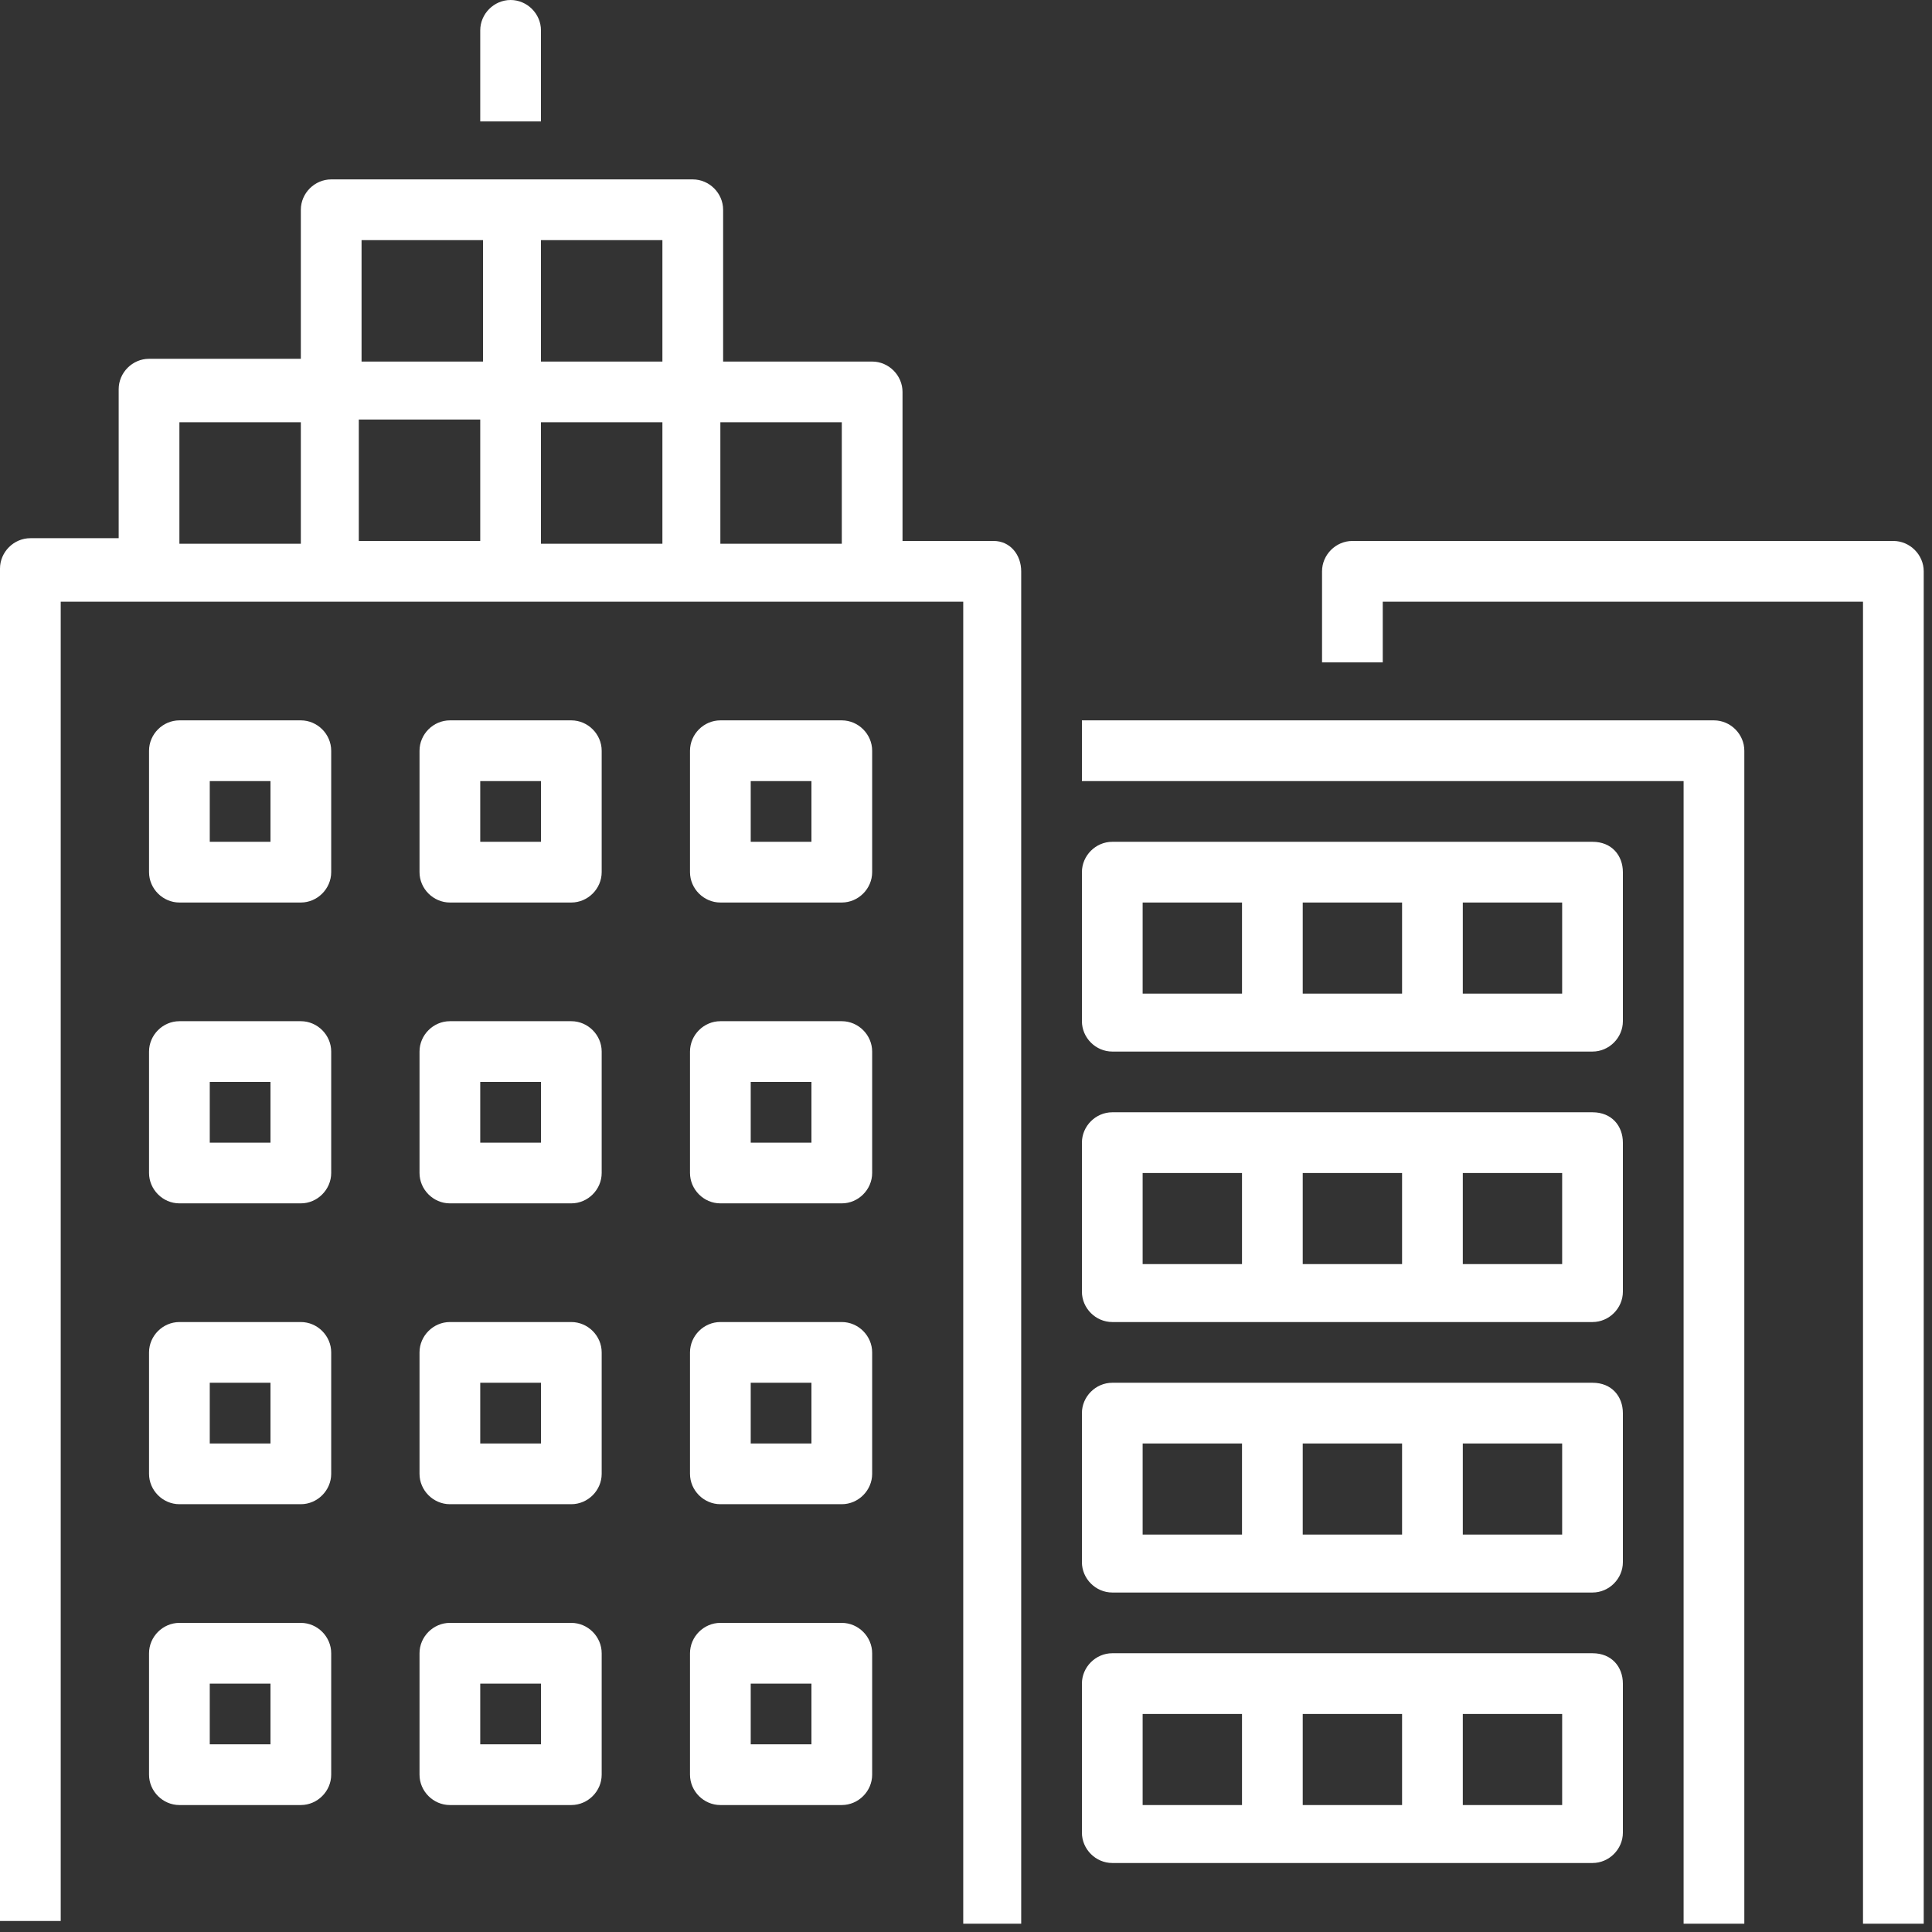 <?xml version="1.0" encoding="UTF-8"?> <svg xmlns="http://www.w3.org/2000/svg" width="70" height="70" viewBox="0 0 70 70" fill="none"><rect x="0" y="0" width="70" height="70" fill="#333333" stroke="none"/> <g clip-path="url(#clip0_98_2)"> <path fill-rule="evenodd" clip-rule="evenodd" d="M36 19.6H32.7V14.2C32.7 13.6 32.2 13.1 31.6 13.1H26.2V7.6C26.2 7 25.7 6.5 25.1 6.5H12C11.4 6.5 10.9 7 10.9 7.6V13H5.4C4.8 13 4.3 13.5 4.3 14.1V19.5H1.1C0.5 19.5 0 20 0 20.6V69.6H2.2V21.8H34.9V69.7H37V20.7C37 20.1 36.6 19.6 36 19.6ZM57.7 59.9H40.3C39.7 59.9 39.2 60.4 39.2 61V66.4C39.2 67 39.7 67.5 40.3 67.5H57.7C58.3 67.5 58.8 67 58.8 66.4V61C58.8 60.4 58.4 59.9 57.7 59.9ZM50.8 62.1V65.4H47.2V62.1H50.8V62.1ZM41.4 62.1H45V65.4H41.4V62.1ZM56.7 65.4H53V62.1H56.6V65.4H56.7ZM57.7 50.1H40.3C39.7 50.1 39.2 50.6 39.2 51.2V56.6C39.2 57.2 39.7 57.7 40.3 57.7H57.7C58.3 57.7 58.8 57.2 58.8 56.6V51.2C58.8 50.6 58.4 50.1 57.7 50.1ZM50.8 52.3V55.6H47.2V52.3H50.8ZM41.4 52.3H45V55.6H41.4V52.3ZM56.7 55.6H53V52.3H56.6V55.6H56.7ZM57.7 40.3H40.3C39.7 40.3 39.2 40.8 39.2 41.4V46.8C39.2 47.4 39.7 47.9 40.3 47.9H57.7C58.3 47.9 58.8 47.4 58.8 46.8V41.4C58.8 40.8 58.4 40.3 57.7 40.3ZM50.8 42.5V45.8H47.2V42.5H50.8ZM41.4 42.5H45V45.8H41.4V42.5ZM56.7 45.8H53V42.5H56.6V45.8H56.7ZM57.7 30.5H40.3C39.7 30.5 39.2 31 39.2 31.6V37C39.2 37.6 39.7 38.1 40.3 38.1H57.7C58.3 38.1 58.8 37.6 58.8 37V31.6C58.8 31 58.4 30.5 57.7 30.5ZM50.8 32.7V36H47.2V32.7H50.8ZM41.4 32.7H45V36H41.4V32.7ZM56.7 36H53V32.7H56.6V36H56.7ZM68.6 19.6C69.2 19.6 69.7 20.1 69.7 20.7V69.7H67.5V21.8H50.1V24H47.9V20.7C47.9 20.1 48.4 19.6 49 19.6H68.6V19.6ZM62.1 26.1C62.7 26.1 63.2 26.6 63.2 27.2V69.7H61V28.3H39.2V26.1H62.1ZM20.7 58.8C21.3 58.8 21.8 59.3 21.8 59.9V64.3C21.8 64.9 21.3 65.4 20.7 65.4H16.3C15.7 65.4 15.2 64.9 15.2 64.3V59.9C15.2 59.3 15.7 58.8 16.3 58.8H20.7ZM19.6 63.2H17.4V61H19.6V63.2ZM30.5 58.8C31.1 58.8 31.6 59.3 31.6 59.9V64.3C31.6 64.9 31.1 65.4 30.5 65.4H26.1C25.5 65.4 25 64.9 25 64.3V59.9C25 59.3 25.5 58.8 26.1 58.8H30.5ZM29.4 63.2H27.2V61H29.4V63.2ZM10.9 58.8C11.5 58.8 12 59.3 12 59.9V64.3C12 64.9 11.5 65.4 10.9 65.4H6.5C5.9 65.4 5.4 64.9 5.4 64.3V59.9C5.4 59.3 5.9 58.8 6.5 58.8H10.9ZM9.8 63.2H7.6V61H9.8V63.2ZM20.7 47.9C21.3 47.9 21.8 48.4 21.8 49V53.4C21.8 54 21.3 54.5 20.7 54.5H16.3C15.7 54.5 15.2 54 15.2 53.4V49C15.2 48.4 15.7 47.9 16.3 47.9H20.7ZM19.6 52.3H17.4V50.1H19.6V52.3ZM30.5 47.9C31.1 47.9 31.6 48.4 31.6 49V53.4C31.6 54 31.1 54.5 30.5 54.5H26.1C25.5 54.5 25 54 25 53.4V49C25 48.4 25.5 47.9 26.1 47.9H30.5ZM29.4 52.3H27.2V50.1H29.4V52.3ZM10.9 47.9C11.5 47.9 12 48.4 12 49V53.4C12 54 11.5 54.5 10.9 54.5H6.5C5.9 54.5 5.4 54 5.4 53.4V49C5.4 48.4 5.9 47.9 6.5 47.9H10.9ZM9.8 52.3H7.6V50.1H9.8V52.3ZM20.7 37C21.3 37 21.8 37.5 21.8 38.1V42.5C21.8 43.1 21.3 43.6 20.7 43.6H16.3C15.7 43.6 15.2 43.1 15.2 42.5V38.1C15.2 37.5 15.7 37 16.3 37H20.7ZM19.6 41.4H17.4V39.2H19.6V41.4ZM30.5 37C31.1 37 31.6 37.5 31.6 38.1V42.5C31.6 43.1 31.1 43.6 30.5 43.6H26.1C25.5 43.6 25 43.1 25 42.5V38.1C25 37.5 25.5 37 26.1 37H30.5ZM29.4 41.4H27.2V39.2H29.4V41.4ZM10.9 37C11.5 37 12 37.5 12 38.1V42.5C12 43.1 11.5 43.6 10.9 43.6H6.5C5.9 43.6 5.4 43.1 5.4 42.5V38.1C5.4 37.5 5.9 37 6.5 37H10.9ZM9.8 41.4H7.6V39.2H9.8V41.4ZM20.7 26.1C21.3 26.1 21.8 26.6 21.8 27.2V31.6C21.8 32.2 21.3 32.7 20.7 32.7H16.3C15.7 32.7 15.2 32.2 15.2 31.6V27.2C15.2 26.6 15.7 26.1 16.3 26.1H20.7ZM19.6 30.5H17.4V28.3H19.6V30.5ZM30.5 26.1C31.1 26.1 31.6 26.6 31.6 27.2V31.6C31.6 32.2 31.1 32.7 30.5 32.7H26.1C25.5 32.7 25 32.2 25 31.6V27.2C25 26.6 25.5 26.1 26.1 26.1H30.5ZM29.4 30.5H27.2V28.3H29.4V30.5ZM10.9 26.1C11.5 26.1 12 26.6 12 27.2V31.6C12 32.2 11.5 32.7 10.9 32.7H6.5C5.9 32.7 5.4 32.2 5.4 31.6V27.2C5.4 26.6 5.9 26.1 6.5 26.1H10.9ZM9.8 30.5H7.6V28.3H9.8V30.5ZM19.6 1.1C19.6 0.5 19.1 0 18.5 0C17.9 0 17.4 0.5 17.4 1.1V4.4H19.6V1.1V1.1ZM30.5 15.3V19.7H26.1V15.3H30.5V15.3ZM19.6 15.3H24V19.7H19.6V15.3ZM17.4 19.6H13V15.2H17.4V19.6ZM24 13.1H19.6V8.7H24V13.1ZM13.1 8.7H17.5V13.1H13.1V8.7ZM6.5 15.3H10.9V19.7H6.5V15.3Z" fill="white"></path> </g> <defs> <clipPath id="clip0_98_2"> <rect width="69.7" height="69.7" fill="white"></rect> </clipPath> </defs> </svg> 